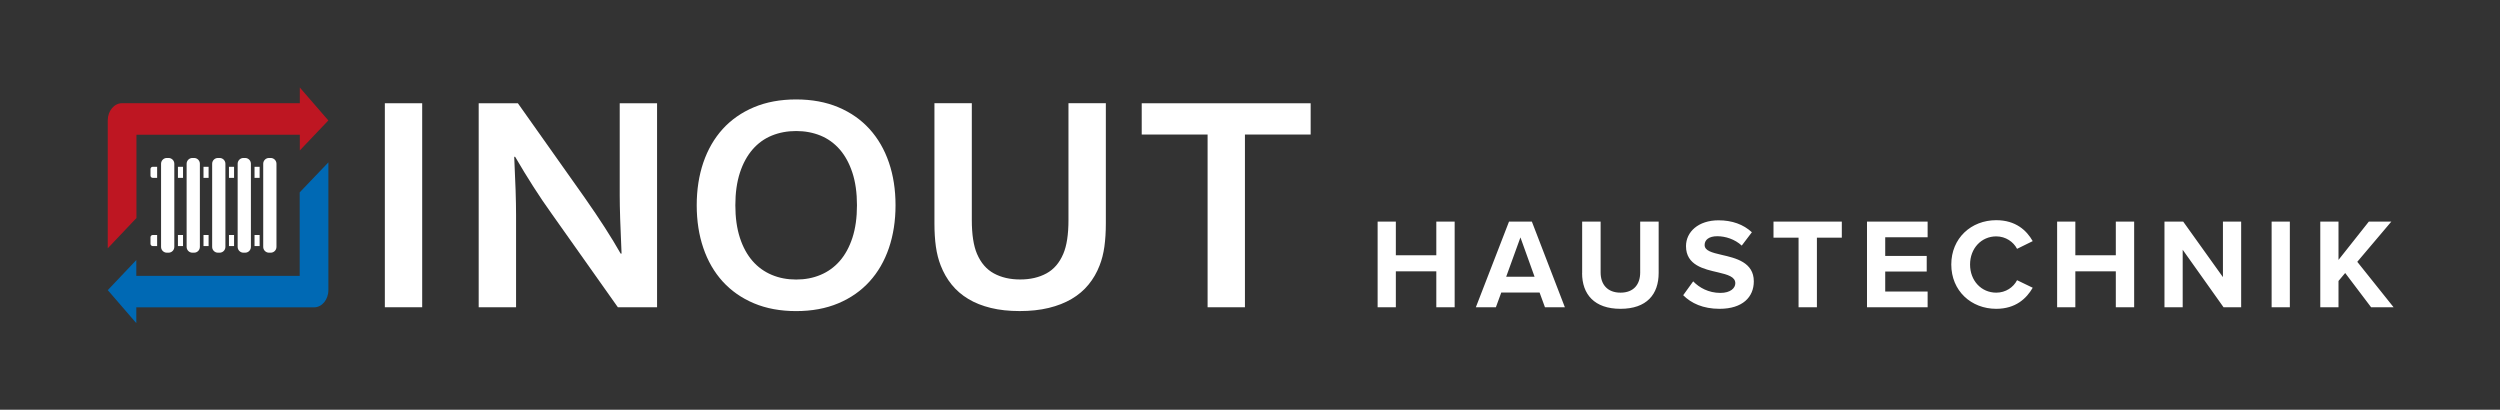 <?xml version="1.0" encoding="UTF-8"?>
<svg xmlns="http://www.w3.org/2000/svg" xmlns:xlink="http://www.w3.org/1999/xlink" version="1.1" viewBox="0 0 800 131.11">
  <rect x="0" y="0" width="800" height="131.11" fill="#333333" stroke="none"/>
  <defs>
    <style>
      .cls-1 {
        fill: none;
      }

      .cls-2 {
        fill: #be1622;
      }

      .cls-3 {
        fill: #0069b4;
      }

      .cls-4 {
        fill: #fff;
      }

      .cls-5 {
        clip-path: url(#clippath);
      }
    </style>
    <clipPath id="clippath">
      <path class="cls-1" d="M48.87,75.2c-.39,0-.71.32-.71.71v2.12c0,.39.32.71.71.71h1.41v-3.53h-1.41ZM56.94,78.74h1.63v-3.53h-1.63v3.53ZM65.12,78.74h1.63v-3.53h-1.63v3.53ZM73.27,78.74h1.63v-3.53h-1.63v3.53ZM81.45,78.74h1.63v-3.53h-1.63v3.53ZM48.87,53.37c-.39,0-.71.32-.71.71v2.12c0,.39.32.71.71.71h1.41v-3.53h-1.41ZM56.94,56.91h1.63v-3.53h-1.63v3.53ZM65.12,56.91h1.63v-3.53h-1.63v3.53ZM73.27,56.91h1.63v-3.53h-1.63v3.53ZM81.45,56.91h1.63v-3.53h-1.63v3.53ZM53.39,50.55c-1.02,0-1.85.83-1.85,1.85v26.61c0,1.02.83,1.85,1.85,1.85h.54c1.02,0,1.85-.83,1.85-1.85v-26.61c0-1.02-.83-1.85-1.85-1.85h-.54ZM61.57,50.55c-1.02,0-1.85.83-1.85,1.85v26.61c0,1.02.83,1.85,1.85,1.85h.54c1.02,0,1.85-.83,1.85-1.85v-26.61c0-1.02-.83-1.85-1.85-1.85h-.54ZM69.74,50.55c-1.02,0-1.85.83-1.85,1.85v26.61c0,1.02.83,1.85,1.85,1.85h.54c1.02,0,1.85-.83,1.85-1.85v-26.61c0-1.02-.83-1.85-1.85-1.85h-.54ZM77.9,50.55c-1.02,0-1.85.83-1.85,1.85v26.61c0,1.02.83,1.85,1.85,1.85h.54c1.02,0,1.85-.83,1.85-1.85v-26.61c0-1.02-.83-1.85-1.85-1.85h-.54ZM86.08,50.55c-1.02,0-1.85.83-1.85,1.85v26.61c0,1.02.83,1.85,1.85,1.85h.54c1.02,0,1.85-.83,1.85-1.85v-26.61c0-1.02-.83-1.85-1.85-1.85h-.54Z"/>
    </clipPath>
  </defs>
  <!-- Generator: Adobe Illustrator 28.7.1, SVG Export Plug-In . SVG Version: 1.2.0 Build 142)  -->
  <g>
    <g id="Ebene_1">
      <g>
        <path class="cls-3" d="M95.9,88.27h-52.28v-5.06l-9.13,9.63,9.13,10.57v-5.06h56.87c2.54,0,4.59-2.47,4.59-5.51v-40.88l-9.18,9.6v26.7Z"/>
        <path class="cls-2" d="M95.94,33.02h-56.87c-2.54,0-4.59,2.47-4.59,5.51v40.93l9.18-9.69v-26.66h52.28v5.03l9.13-9.6-9.13-10.53v5.02Z"/>
      </g>
      <g class="cls-5">
        <rect class="cls-4" x="48.16" y="50.55" width="40.31" height="30.31"/>
      </g>
      <path class="cls-4" d="M398.38,98.33h-11.95v-55.28h-21.08v-10h54.06v10h-21.03v55.28ZM326.29,99.54c-3.41,0-6.49-.33-9.22-1-2.73-.67-5.14-1.62-7.22-2.88-2.08-1.25-3.86-2.78-5.32-4.59-1.46-1.8-2.63-3.85-3.51-6.12-.71-1.82-1.23-3.83-1.54-6.05-.31-2.21-.46-4.68-.46-7.42v-38.45h11.96v37.37c0,4.62.55,8.23,1.66,10.83,1.24,2.9,3.04,4.98,5.42,6.27,2.37,1.29,5.17,1.93,8.39,1.93s6.01-.64,8.39-1.93c2.37-1.28,4.18-3.37,5.41-6.27,1.11-2.6,1.66-6.21,1.66-10.83v-37.37h11.96v38.45c0,2.73-.16,5.2-.46,7.42-.31,2.21-.82,4.23-1.54,6.05-.88,2.28-2.06,4.32-3.54,6.12-1.48,1.81-3.28,3.34-5.41,4.59-2.13,1.25-4.57,2.21-7.34,2.88-2.77.67-5.86,1-9.27,1M274.23,65.68c0-3.97-.49-7.44-1.46-10.41-.98-2.98-2.33-5.46-4.05-7.44-1.73-1.98-3.77-3.46-6.15-4.44-2.38-.97-4.98-1.46-7.8-1.46s-5.44.49-7.8,1.46c-2.38.97-4.43,2.46-6.15,4.44-1.72,1.99-3.08,4.46-4.05,7.44-.97,2.97-1.46,6.44-1.46,10.41s.49,7.44,1.46,10.42c.97,2.98,2.33,5.45,4.05,7.42s3.77,3.44,6.15,4.44c2.37,1,4.97,1.49,7.8,1.49s5.43-.49,7.8-1.49c2.37-.99,4.42-2.47,6.15-4.44,1.72-1.97,3.07-4.44,4.05-7.42.97-2.98,1.46-6.45,1.46-10.42M286.57,65.68c0,4.98-.71,9.54-2.12,13.69-1.42,4.15-3.48,7.72-6.2,10.71s-6.05,5.32-10,6.98c-3.95,1.66-8.45,2.49-13.49,2.49s-9.54-.83-13.49-2.49c-3.95-1.66-7.28-3.99-10.01-6.98-2.71-2.99-4.78-6.56-6.19-10.71-1.42-4.15-2.12-8.71-2.12-13.69s.71-9.54,2.12-13.68c1.42-4.15,3.48-7.72,6.19-10.71,2.72-2.99,6.06-5.32,10.01-6.98,3.95-1.66,8.45-2.49,13.49-2.49s9.54.83,13.49,2.49c3.95,1.66,7.28,3.99,10,6.98,2.71,2.99,4.78,6.56,6.2,10.71,1.42,4.15,2.12,8.71,2.12,13.68"/>
      <rect class="cls-4" x="123.15" y="33.04" width="11.95" height="65.28"/>
      <g>
        <path class="cls-4" d="M187.19,63.39c4.68,6.67,8.49,12.59,11.42,17.76h.29c-.39-8.49-.59-14.67-.59-18.54v-29.56h11.95v65.28h-12.54l-21.27-30.06c-3.74-5.2-7.61-11.24-11.61-18.1h-.29c.39,8,.59,14.2.59,18.59v29.57h-11.96V33.04h12.54l21.47,30.34Z"/>
        <path class="cls-4" d="M758.77,98.33h7.19l-11.63-14.55,10.89-12.86h-7.2l-9.7,12.25v-12.25h-5.83v27.41h5.83v-8.42l2.14-2.55,8.3,10.97ZM726.92,98.33h5.83v-27.41h-5.83v27.41ZM711.55,98.33h5.62v-27.41h-5.83v17.76l-12.71-17.76h-6v27.41h5.83v-18.41l13.08,18.41ZM677.06,98.33h5.87v-27.41h-5.87v10.77h-12.95v-10.77h-5.83v27.41h5.83v-11.51h12.95v11.51ZM638.79,98.82c6.25,0,9.7-3.33,11.68-6.74l-5.01-2.42c-1.15,2.26-3.62,3.99-6.66,3.99-4.77,0-8.38-3.82-8.38-9s3.62-9.01,8.38-9.01c3.04,0,5.51,1.77,6.66,3.99l5.01-2.47c-1.93-3.41-5.43-6.7-11.68-6.7-8.01,0-14.38,5.75-14.38,14.18s6.37,14.18,14.38,14.18M597.44,98.33h19.4v-5.05h-13.57v-6.38h13.28v-5.01h-13.28v-5.97h13.57v-5.01h-19.4v27.41ZM575.54,98.33h5.87v-22.28h7.97v-5.13h-21.86v5.13h8.02v22.28ZM538.62,94.47c2.59,2.59,6.37,4.35,11.63,4.35,7.4,0,10.97-3.78,10.97-8.79,0-6.08-5.75-7.44-10.27-8.47-3.17-.74-5.47-1.32-5.47-3.17,0-1.65,1.4-2.8,4.03-2.8s5.63.95,7.85,3l3.24-4.27c-2.71-2.51-6.32-3.82-10.68-3.82-6.45,0-10.4,3.7-10.4,8.26,0,6.13,5.75,7.36,10.23,8.39,3.17.74,5.55,1.44,5.55,3.49,0,1.56-1.56,3.09-4.77,3.09-3.79,0-6.79-1.69-8.71-3.7l-3.2,4.44ZM506.27,87.4c0,6.74,3.9,11.42,12.29,11.42s12.21-4.64,12.21-11.46v-16.44h-5.91v16.28c0,3.82-2.1,6.45-6.29,6.45s-6.37-2.63-6.37-6.45v-16.28h-5.91v16.48ZM486.54,75.97l4.52,12.58h-9.08l4.56-12.58ZM494.39,98.33h6.37l-10.56-27.41h-7.32l-10.61,27.41h6.41l1.73-4.73h12.25l1.73,4.73ZM459.62,98.33h5.87v-27.41h-5.87v10.77h-12.95v-10.77h-5.83v27.41h5.83v-11.51h12.95v11.51Z"/>
      </g>
    </g>
  </g>
</svg>